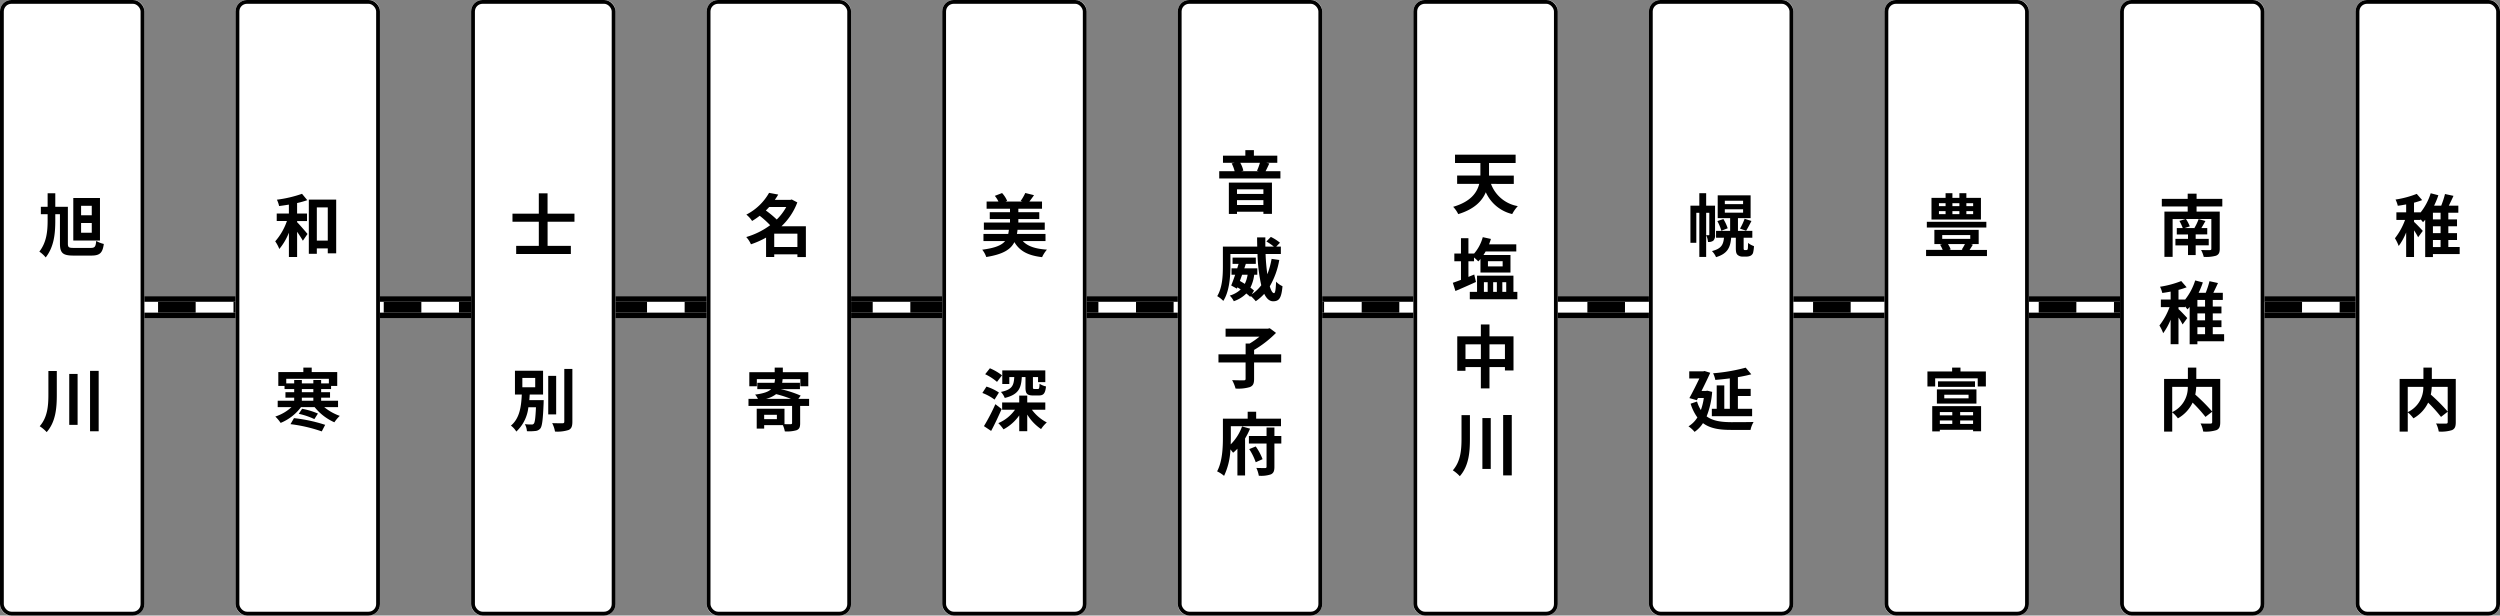 <svg xmlns="http://www.w3.org/2000/svg" width="658" height="162" viewBox="0 0 658 162">
  <rect x="0" y="0" width="658" height="162" fill="#808080" stroke="none"/>
  <g id="グループ_3275" data-name="グループ 3275" transform="translate(-356 -288)">
    <rect id="長方形_2686" data-name="長方形 2686" width="624.001" height="5.714" transform="translate(375 366)"/>
    <rect id="長方形_2687" data-name="長方形 2687" width="624.001" height="2.857" transform="translate(375 367.429)" fill="#fff"/>
    <path id="パス_4907" data-name="パス 4907" d="M311.8,82.286h9.9V79.429h-9.9Zm19.8,0h9.9V79.429h-9.9Zm19.859-2.857v2.857H361.3l.059-2.857ZM371.2,82.286h9.9V79.429h-9.9Zm19.8,0h9.9V79.429h-9.9Zm19.8,0h9.9V79.429h-9.9Zm19.8,0h9.9V79.429h-9.9Zm19.8,0h9.9V79.429h-9.9Zm19.8,0h9.9V79.429h-9.9Zm19.8,0h9.9V79.429h-9.9Zm19.8,0h9.9V79.429h-9.9Zm19.8,0h9.9V79.429h-9.9Zm19.8,0h9.9V79.429h-9.9Zm19.8,0h9.9V79.429h-9.9Zm19.8,0h9.9V79.429h-9.9Zm19.8,0h9.9V79.429h-9.9Zm19.8,0h9.9V79.429h-9.9Zm19.8,0h9.9V79.429h-9.9Zm19.8,0h9.9V79.429h-9.9Zm19.8,0h9.9V79.429h-9.9Zm19.8,0h9.9V79.429h-9.9Zm19.8,0h9.9V79.429h-9.9Zm19.8,0h9.9V79.429h-9.9Zm19.8,0h9.9V79.429h-9.9Zm19.8,0h9.9V79.429h-9.9Zm19.8,0h9.9V79.429h-9.9Zm19.8,0h9.9V79.429h-9.9Zm19.8,0h9.9V79.429h-9.9Zm19.8,0h9.9V79.429h-9.9Zm19.8,0h9.9V79.429h-9.9Zm19.8,0h9.9V79.429h-9.9Zm19.8,0H933V79.429h-7.4Z" transform="translate(66 288)"/>
    <path id="パス_4908" data-name="パス 4908" d="M293,0h32a3,3,0,0,1,3,3V159a3,3,0,0,1-3,3H293a3,3,0,0,1-3-3V3a3,3,0,0,1,3-3" transform="translate(66 288)" fill="#fff"/>
    <rect id="長方形_2688" data-name="長方形 2688" width="37" height="161" rx="2.5" transform="translate(356.5 288.5)" fill="none" stroke="#000" stroke-width="1"/>
    <path id="パス_4909" data-name="パス 4909" d="M355,0h32a3,3,0,0,1,3,3V159a3,3,0,0,1-3,3H355a3,3,0,0,1-3-3V3a3,3,0,0,1,3-3" transform="translate(66 288)" fill="#fff"/>
    <rect id="長方形_2689" data-name="長方形 2689" width="37" height="161" rx="2.5" transform="translate(418.5 288.5)" fill="none" stroke="#000" stroke-width="1"/>
    <path id="パス_4910" data-name="パス 4910" d="M417,0h32a3,3,0,0,1,3,3V159a3,3,0,0,1-3,3H417a3,3,0,0,1-3-3V3a3,3,0,0,1,3-3" transform="translate(66 288)" fill="#fff"/>
    <rect id="長方形_2690" data-name="長方形 2690" width="37" height="161" rx="2.5" transform="translate(480.5 288.5)" fill="none" stroke="#000" stroke-width="1"/>
    <path id="パス_4911" data-name="パス 4911" d="M479,0h32a3,3,0,0,1,3,3V159a3,3,0,0,1-3,3H479a3,3,0,0,1-3-3V3a3,3,0,0,1,3-3" transform="translate(66 288)" fill="#fff"/>
    <rect id="長方形_2691" data-name="長方形 2691" width="37" height="161" rx="2.5" transform="translate(542.5 288.5)" fill="none" stroke="#000" stroke-width="1"/>
    <path id="パス_4912" data-name="パス 4912" d="M541,0h32a3,3,0,0,1,3,3V159a3,3,0,0,1-3,3H541a3,3,0,0,1-3-3V3a3,3,0,0,1,3-3" transform="translate(66 288)" fill="#fff"/>
    <rect id="長方形_2692" data-name="長方形 2692" width="37" height="161" rx="2.5" transform="translate(604.5 288.5)" fill="none" stroke="#000" stroke-width="1"/>
    <path id="パス_4913" data-name="パス 4913" d="M603,0h32a3,3,0,0,1,3,3V159a3,3,0,0,1-3,3H603a3,3,0,0,1-3-3V3a3,3,0,0,1,3-3" transform="translate(66 288)" fill="#fff"/>
    <rect id="長方形_2693" data-name="長方形 2693" width="37" height="161" rx="2.5" transform="translate(666.5 288.5)" fill="none" stroke="#000" stroke-width="1"/>
    <path id="パス_4914" data-name="パス 4914" d="M665,0h32a3,3,0,0,1,3,3V159a3,3,0,0,1-3,3H665a3,3,0,0,1-3-3V3a3,3,0,0,1,3-3" transform="translate(66 288)" fill="#fff"/>
    <rect id="長方形_2694" data-name="長方形 2694" width="37" height="161" rx="2.5" transform="translate(728.5 288.5)" fill="none" stroke="#000" stroke-width="1"/>
    <path id="パス_4915" data-name="パス 4915" d="M727,0h32a3,3,0,0,1,3,3V159a3,3,0,0,1-3,3H727a3,3,0,0,1-3-3V3a3,3,0,0,1,3-3" transform="translate(66 288)" fill="#fff"/>
    <rect id="長方形_2695" data-name="長方形 2695" width="37" height="161" rx="2.5" transform="translate(790.5 288.5)" fill="none" stroke="#000" stroke-width="1"/>
    <path id="パス_4916" data-name="パス 4916" d="M789,0h32a3,3,0,0,1,3,3V159a3,3,0,0,1-3,3H789a3,3,0,0,1-3-3V3a3,3,0,0,1,3-3" transform="translate(66 288)" fill="#fff"/>
    <rect id="長方形_2696" data-name="長方形 2696" width="37" height="161" rx="2.5" transform="translate(852.5 288.5)" fill="none" stroke="#000" stroke-width="1"/>
    <path id="パス_4917" data-name="パス 4917" d="M851,0h32a3,3,0,0,1,3,3V159a3,3,0,0,1-3,3H851a3,3,0,0,1-3-3V3a3,3,0,0,1,3-3" transform="translate(66 288)" fill="#fff"/>
    <rect id="長方形_2697" data-name="長方形 2697" width="37" height="161" rx="2.5" transform="translate(914.5 288.5)" fill="none" stroke="#000" stroke-width="1"/>
    <path id="パス_4918" data-name="パス 4918" d="M913,0h32a3,3,0,0,1,3,3V159a3,3,0,0,1-3,3H913a3,3,0,0,1-3-3V3a3,3,0,0,1,3-3" transform="translate(66 288)" fill="#fff"/>
    <rect id="長方形_2698" data-name="長方形 2698" width="37" height="161" rx="2.5" transform="translate(976.5 288.5)" fill="none" stroke="#000" stroke-width="1"/>
    <path id="パス_4919" data-name="パス 4919" d="M313.828,65.252c1.134,0,1.351-.288,1.495-1.837a7.129,7.129,0,0,0,2,.792c-.324,2.341-1.008,3.061-3.3,3.061h-4.663c-2.791,0-3.583-.63-3.583-3.187V56.375h-1.225v1.62c0,3.6-.342,6.951-2.52,9.759a8.5,8.5,0,0,0-1.675-1.53c1.909-2.449,2.179-5.348,2.179-8.247v-1.6h-1.783V54.43h1.783V50.865h2.016V54.43h3.313v9.615c0,1.063.2,1.207,1.6,1.207Zm-8.877,32.4v6.212c0,3.493-.27,7.148-2.664,9.867a9.518,9.518,0,0,0-1.837-1.548c2.053-2.341,2.287-5.366,2.287-8.337V97.647Zm5.474.775v13.4h-2.2v-13.4Zm5.888-35.115h-7.022v-11.2h7.022Zm-2.161-9.147h-2.809v2.485h2.809Zm0,4.52h-2.809v2.574h2.809Zm1.819,38.931v15.9H313.7v-15.9Z" transform="translate(66 288)"/>
    <path id="パス_4920" data-name="パス 4920" d="M368.2,58.482c.72.72,2.341,2.61,2.737,3.1l-1.225,1.782c-.342-.612-.918-1.512-1.512-2.359v6.644h-2.161v-6.41a15.946,15.946,0,0,1-2.521,4.3,9.451,9.451,0,0,0-1.08-2.017,16.1,16.1,0,0,0,3.079-5.347h-2.683V56.195h3.2V53.854c-.882.144-1.746.27-2.575.378a7.381,7.381,0,0,0-.576-1.674,32.143,32.143,0,0,0,6.608-1.549l1.387,1.675a22.918,22.918,0,0,1-2.683.756v2.755h2.611v1.981H368.2Zm7.13,48.672a13.7,13.7,0,0,0,4.1,2.305,9.845,9.845,0,0,0-1.422,1.692,13.937,13.937,0,0,1-5.2-4H369.23a12.76,12.76,0,0,1-5.365,4.159,10.243,10.243,0,0,0-1.4-1.674,11.577,11.577,0,0,0,4.267-2.485H363.09V105.48h4.34v-.811h-2.3v-1.44h2.3V102.4h-2.539v-.828h-1.639V97.935h6.59V96.747h2.2v1.188h6.716v3.638h-1.62v.828h-2.611v.828h2.34v1.44h-2.34v.811h4.447v1.674Zm-7.9-6.248v-.882h2.016v.882h3.025v-.882h2.053v.882h2.034V99.7H365.341v1.206Zm-.054,9.147a40.906,40.906,0,0,1,8.21,1.765l-.9,1.728a39.36,39.36,0,0,0-8.229-1.908Zm2.142-2.467a19.888,19.888,0,0,1,4.159,1.261l-.936,1.458a19.162,19.162,0,0,0-4.105-1.386Zm-.072-4.357h3.025V102.4h-3.025Zm0,2.251h3.025v-.811h-3.025Zm9.039-52.94V66.674H376.27v-1.3h-2.881V66.8h-2.106V52.54ZM376.27,63.325V54.592h-2.881v8.733Z" transform="translate(66 288)"/>
    <path id="パス_4921" data-name="パス 4921" d="M433.1,105.318s-.018.522-.018.774c-.18,4.339-.378,6.068-.865,6.68a1.883,1.883,0,0,1-1.35.666,13.291,13.291,0,0,1-2.179.054,4.39,4.39,0,0,0-.54-1.854,14.517,14.517,0,0,0,1.765.09.649.649,0,0,0,.594-.234c.27-.307.432-1.459.558-4.3h-2a10.22,10.22,0,0,1-3.169,6.392,5.643,5.643,0,0,0-1.423-1.566c2.359-1.945,2.719-5.186,2.863-8.175h-1.8V97.575h7.4v6.266h-3.511c-.036.486-.072.991-.108,1.477Zm1.026-46.962v6.355h6.122v2.143H425.857V64.711h5.959V58.356h-6.932V56.231h6.932V50.883h2.3v5.348H441.2v2.125Zm-6.644,43.577h3.385V99.466h-3.385Zm8.9,7.13h-2.089V98.926h2.089Zm4.267-11.956v13.864c0,1.261-.252,1.855-.99,2.2a9.57,9.57,0,0,1-3.583.414,7.841,7.841,0,0,0-.739-2.215c1.171.036,2.323.036,2.7.036.342,0,.486-.108.486-.432V97.107Z" transform="translate(66 288)"/>
    <path id="パス_4922" data-name="パス 4922" d="M502.109,67.664h-2.233v-.72h-6.1v.7H491.63V62.533a23.12,23.12,0,0,1-3.979,1.764,6.865,6.865,0,0,0-1.243-1.908,20.024,20.024,0,0,0,6.3-3.115,25.021,25.021,0,0,0-2.755-2.485,18.678,18.678,0,0,1-2,1.369,7.444,7.444,0,0,0-1.513-1.675,14.377,14.377,0,0,0,5.978-5.726l2.413.45c-.27.469-.577.937-.9,1.4h4.088l.36-.108,1.476.774a16.673,16.673,0,0,1-4.177,6.284h6.428Zm.846,39.184H500.6V111.4c0,1.027-.2,1.531-.954,1.837a8.963,8.963,0,0,1-3.079.306,7.011,7.011,0,0,0-.522-1.656h-4.915v.918h-1.963v-5.222h7.31v4.052c.72.018,1.4.018,1.639.018.27-.036.36-.09.36-.307v-4.5H487v-1.872h2.485a4.984,4.984,0,0,0-.738-1.117c2.233-.288,3.493-.738,4.231-1.44h-3.655v-1.657h4.519a7.879,7.879,0,0,0,.144-.972H489.2v1.873h-1.981V97.971h6.68V96.747h2.143v1.224h6.7v3.692H500.65V99.79h-4.663c-.036.342-.072.666-.126.972h4.681v1.657h-5.077a28.852,28.852,0,0,1,5.275,1.71l-.612.847h2.827Zm-8.48,2.323h-3.349v1.152h3.349Zm-2.017-54.687c-.288.307-.576.613-.882.919a25.483,25.483,0,0,1,2.863,2.376,14.092,14.092,0,0,0,2.5-3.295Zm5.708,50.492a29.581,29.581,0,0,0-3.89-1.243,7.268,7.268,0,0,1-2.646,1.243Zm1.71-39.958V61.507h-6.1v3.511Z" transform="translate(66 288)"/>
    <path id="パス_4923" data-name="パス 4923" d="M559.2,63.451c1.261,1.369,3.313,2.053,6.356,2.251a8.272,8.272,0,0,0-1.278,1.98c-3.709-.432-5.888-1.6-7.292-3.961-.955,1.927-2.953,3.205-7.4,3.925a6.344,6.344,0,0,0-1.063-1.926c3.421-.45,5.114-1.171,6.014-2.269h-5.69V61.579h6.518c.072-.343.126-.7.18-1.1h-6.59V58.572h6.878v-.919h-5.329v-1.8h5.329v-.918h-6.157V53.044h3.114a7.254,7.254,0,0,0-.954-1.494l1.909-.739a7.138,7.138,0,0,1,1.332,2.053l-.414.18h4.465l-.5-.144a11.9,11.9,0,0,0,1.225-2.107l2.3.576c-.432.631-.864,1.207-1.224,1.675h3.331v1.891h-6.23v.918h5.51v1.8h-5.51v.919h6.95V60.48h-7.166a10.819,10.819,0,0,1-.162,1.1h7.526v1.872Zm-7.436,41.723a12.949,12.949,0,0,0-3.205-1.747l1.081-1.674a12.6,12.6,0,0,1,3.276,1.566Zm1.873,2.484c-.847,1.909-1.819,4.016-2.773,5.762l-1.891-1.26a50.7,50.7,0,0,0,3.007-5.78Zm-1.225-7.148a13.675,13.675,0,0,0-3.115-2.016l1.243-1.567a14.145,14.145,0,0,1,3.187,1.855Zm9.183,7.328a11.276,11.276,0,0,0,3.925,3.349,8.749,8.749,0,0,0-1.512,1.747,12.55,12.55,0,0,1-3.637-3.817v4.375h-2.107v-4.159a11.816,11.816,0,0,1-4.141,3.673,10.829,10.829,0,0,0-1.369-1.639,10.286,10.286,0,0,0,4.394-3.529h-3.385V105.93h4.5v-1.8h2.107v1.8h4.753v1.908Zm-5.942-6.77H553.8V97.485h11.325v3.1h-1.908V99.25h-1.351v2.629c0,.432.054.5.4.5h.919c.306,0,.378-.18.432-1.369a5.317,5.317,0,0,0,1.692.7c-.2,1.89-.684,2.376-1.908,2.376h-1.477c-1.656,0-2.016-.522-2.016-2.178V99.25h-.973c-.162,2.935-.864,4.609-4.483,5.492a4.93,4.93,0,0,0-1.008-1.585c2.971-.612,3.385-1.71,3.511-3.907h-1.3Z" transform="translate(66 288)"/>
    <path id="パス_4924" data-name="パス 4924" d="M740.642,103.139a21.61,21.61,0,0,1-1.458,6.446c1.674,1.242,3.889,1.512,6.464,1.53,1.062,0,4.609,0,5.9-.054a6.833,6.833,0,0,0-.81,2.089h-5.149c-3.007,0-5.456-.36-7.365-1.783a7.977,7.977,0,0,1-2.214,2.305,7.263,7.263,0,0,0-1.6-1.458,7.269,7.269,0,0,0,2.341-2.341,12.335,12.335,0,0,1-1.783-3.619l1.693-.576a9,9,0,0,0,1.008,2.25,16.009,16.009,0,0,0,.774-3.168h-1.53l-.306.576-1.963-.558c.883-1.6,1.873-3.584,2.629-5.168H734.61V97.737H738.3l.324-.09,1.513.469c-.63,1.4-1.459,3.114-2.287,4.771h1.171l.36-.054Zm.756-41.362a2,2,0,0,1-.45,1.566,2.1,2.1,0,0,1-1.4.342,5.077,5.077,0,0,0-.486-1.782h.684c.108,0,.144-.036.144-.18V56.015h-.828V67.628h-1.8V56.015h-.792V63.9h-1.549V54.124h2.341V50.847h1.8v3.277h2.34Zm3.889,37.815c-1.3.162-2.592.306-3.817.4a7.359,7.359,0,0,0-.576-1.746,47.656,47.656,0,0,0,8.571-1.477l1.476,1.747c-1.062.288-2.269.54-3.529.756v3.079h3.367v1.872h-3.367V107.6h3.745v1.945h-10.6V107.6h1.278v-6.157h2V107.6h1.458Zm4.286-33.782a.66.66,0,0,0,.288-.036c.072-.054.126-.162.18-.4.018-.234.036-.757.054-1.441a4.949,4.949,0,0,0,1.548.846,8.552,8.552,0,0,1-.252,1.819,1.378,1.378,0,0,1-.666.72,2.545,2.545,0,0,1-1.062.216h-1.027a1.9,1.9,0,0,1-1.3-.45c-.324-.306-.468-.7-.468-1.854V62.569h-1.224c-.217,2.593-.973,4.213-3.98,5.113a5.137,5.137,0,0,0-1.08-1.6c2.449-.612,2.989-1.657,3.169-3.511h-2.089v-1.8h3.709V57.419H742.1V51.406h8.661v6.013H747.43v3.349h3.781v1.8h-2.287v2.719c0,.234.019.378.073.432a.242.242,0,0,0,.216.09Zm-5.978-8.157a11.634,11.634,0,0,1,1.134,2.431l-1.674.648a11.81,11.81,0,0,0-1.045-2.538Zm.378-3.925h4.807v-.9h-4.807Zm0,2.251h4.807v-.9h-4.807Zm4,4.195a15.459,15.459,0,0,0,1.207-2.593l1.8.577c-.468.954-.99,1.908-1.4,2.574Z" transform="translate(66 288)"/>
    <path id="パス_4925" data-name="パス 4925" d="M812.969,65.774v1.62H796.944v-1.62h4.376a9.77,9.77,0,0,0-.7-1.369l.577-.162h-2.071V60.5H810.79v3.745h-2l.468.162c-.288.487-.594.955-.864,1.369Zm-.162-5.888H797.142V58.374h15.665Zm-.126,37.887v3.944h-2.143V99.574h-11.2v2.143H797.3V97.773h6.5V96.747H806v1.026Zm-1.3-39.994H798.367V52.072h3.709V50.847h1.8v1.225h1.837V50.847h1.836v1.225h3.836ZM798.565,106.9h12.856v6.608h-2.107v-.378h-8.751v.414h-2Zm1.224-4.411H810.2v3.745H799.789Zm10.029-2.125v1.459h-9.741v-1.459ZM800.329,54.25h1.747v-.774h-1.747Zm0,2.107h1.747v-.792h-1.747Zm.234,52.094v.864h3.277v-.864Zm3.277,3.133v-.919h-3.277v.919Zm-2.646-48.709h7.382V61.867h-7.382Zm.54,41.975h6.392v-.955h-6.392Zm.972-40.607a6.131,6.131,0,0,1,.72,1.405l-.378.126h3.547l-.252-.09c.252-.4.576-.937.828-1.441Zm1.17-10.767v.774h1.837v-.774Zm0,2.089v.792h1.837v-.792Zm5.438,52.886h-3.4v.864h3.4Zm0,3.133v-.919h-3.4v.919Zm.018-58.108h-1.783v.774h1.783Zm0,2.089h-1.783v.792h1.783Z" transform="translate(66 288)"/>
    <path id="パス_4926" data-name="パス 4926" d="M875.393,89.822h-7.04v.792h-2.034V80.8c-.2.216-.379.432-.577.631-.144-.2-.4-.487-.648-.793v.2h-1.71v.522c.486.4,1.962,1.963,2.3,2.359l-1.224,1.675a15.775,15.775,0,0,0-1.08-1.819V90.6h-2.071V84.132A15.942,15.942,0,0,1,859.35,87.7a10.623,10.623,0,0,0-.99-2.034,17.6,17.6,0,0,0,2.665-4.826h-2.287v-2h2.575V76.75c-.756.144-1.494.27-2.2.36a7.421,7.421,0,0,0-.594-1.638,25.748,25.748,0,0,0,5.582-1.5l1.422,1.639a18.768,18.768,0,0,1-2.142.684v2.539h1.71v.054a15.527,15.527,0,0,0,2.683-5.078l2.017.522a21.363,21.363,0,0,1-1.117,2.737h1.873a23.981,23.981,0,0,0,.99-3.061l2.233.486c-.378.847-.81,1.747-1.225,2.575h2.5v1.873H872.4v1.746h2.287v1.8H872.4v1.818h2.287v1.8H872.4v1.854h2.989ZM868.137,54.34v1.351h6.1v9.777c0,1.044-.252,1.53-.99,1.836a9.67,9.67,0,0,1-3.223.306,7.707,7.707,0,0,0-.7-1.818c.883.054,2,.054,2.287.036.324,0,.414-.09.414-.378v-7.8h-6.68a10.032,10.032,0,0,1,1.009,1.927l-1.369.45h2.719l-.126-.036a12.98,12.98,0,0,0,1.1-2.323l1.8.5c-.378.666-.738,1.314-1.081,1.854h1.549v1.675H867.9v1.17h3.439v1.71H867.9v2.557h-2.017V64.585h-3.313v-1.71h3.313v-1.17h-2.952V60.03H864.5a11.811,11.811,0,0,0-.882-1.89l1.638-.487h-3.421V67.61h-2.16V55.691H865.8V54.34H858.99v-2H865.8V50.973h2.341v1.369h6.77v2Zm6.23,56.775c0,1.153-.234,1.747-.99,2.089a9.3,9.3,0,0,1-3.493.378,7.022,7.022,0,0,0-.7-2.124c1.063.054,2.269.036,2.611.036.342-.018.45-.109.45-.433v-2.7l-1.764,1.368a37.677,37.677,0,0,0-3.385-3.763,9.348,9.348,0,0,1-3.871,4.141,8.715,8.715,0,0,0-1.495-1.584V113.6h-2.142V99.736h6.265V96.747h2.215v2.989h6.3Zm-12.64-2.646a7.134,7.134,0,0,0,4.1-6.644h-4.1Zm6.32-6.644a13.638,13.638,0,0,1-.252,2.034,47,47,0,0,1,4.447,4.466v-6.5Zm2.323-22.878h-2.017v1.746h2.017Zm0,3.547h-2.017v1.818h2.017Zm-2.017,5.473h2.017V86.113h-2.017Z" transform="translate(66 288)"/>
    <path id="パス_4927" data-name="パス 4927" d="M937.385,66.872h-7.04v.792h-2.034V57.851c-.2.216-.379.433-.577.631-.144-.2-.4-.487-.648-.793v.2h-1.71v.523c.486.4,1.962,1.962,2.3,2.358l-1.224,1.675a15.774,15.774,0,0,0-1.08-1.819v7.022H923.3V61.182a15.942,15.942,0,0,1-1.963,3.565,10.627,10.627,0,0,0-.99-2.034,17.59,17.59,0,0,0,2.665-4.826H920.73v-2H923.3V53.8c-.756.144-1.494.27-2.2.36a7.418,7.418,0,0,0-.594-1.638,25.691,25.691,0,0,0,5.582-1.495l1.422,1.639a18.767,18.767,0,0,1-2.142.684v2.539h1.71v.054a15.527,15.527,0,0,0,2.683-5.078l2.017.522a21.364,21.364,0,0,1-1.117,2.737h1.873a23.981,23.981,0,0,0,.99-3.061l2.233.487c-.378.846-.81,1.746-1.225,2.574h2.5V56H934.4v1.746h2.287v1.8H934.4v1.818h2.287v1.8H934.4v1.855h2.989Zm-1.026,44.243c0,1.153-.234,1.747-.99,2.089a9.3,9.3,0,0,1-3.493.378,7.02,7.02,0,0,0-.7-2.124c1.063.054,2.269.036,2.611.036.342-.018.45-.109.45-.433v-2.7l-1.764,1.368a37.667,37.667,0,0,0-3.385-3.763,9.348,9.348,0,0,1-3.871,4.141,8.715,8.715,0,0,0-1.495-1.584V113.6h-2.142V99.736h6.265V96.747h2.215v2.989h6.3Zm-12.64-2.646a7.134,7.134,0,0,0,4.1-6.644h-4.1Zm6.32-6.644a13.638,13.638,0,0,1-.252,2.034,47,47,0,0,1,4.447,4.466v-6.5ZM932.362,56h-2.017v1.746h2.017Zm0,3.547h-2.017v1.818h2.017Zm-2.017,5.474h2.017V63.163h-2.017Z" transform="translate(66 288)"/>
    <path id="パス_4928" data-name="パス 4928" d="M619.017,112.822a20.6,20.6,0,0,1-1.315,2.593v9.723h-2.016V118.1a10.359,10.359,0,0,1-1.135,1.062c-.18-.234-.432-.558-.7-.882a18.036,18.036,0,0,1-1.674,6.968,8.231,8.231,0,0,0-1.837-1.188c1.4-2.593,1.531-6.338,1.531-8.967v-4.9h6.518v-1.819h2.232v1.819h6.536v1.98h-13.2v2.935c0,.558-.018,1.188-.036,1.855a12.911,12.911,0,0,0,2.989-4.718Zm7.688-44.4a20.69,20.69,0,0,1-2.5,6.932c.342,1.134.72,1.8,1.117,1.8.306,0,.468-.919.54-3.025a5.634,5.634,0,0,0,1.692,1.206c-.288,3.187-.918,3.961-2.466,3.961-.991,0-1.747-.738-2.341-1.962a12.113,12.113,0,0,1-2.233,1.944,11.349,11.349,0,0,0-1.314-1.368l-.144.234a11.248,11.248,0,0,0-1.027-.9,8.453,8.453,0,0,1-3.295,2.034,5.308,5.308,0,0,0-1.062-1.476,7.239,7.239,0,0,0,2.881-1.621c-.288-.2-.576-.378-.864-.558l-.144.342-1.495-.828c.324-.774.684-1.765,1.045-2.827h-.955V70.632h1.495c.126-.414.252-.811.36-1.189h-1.585V67.805h6.122v1.638H617.9c-.126.378-.252.793-.4,1.189h3.421v1.674h-.81a10.525,10.525,0,0,1-1.008,3.4,9.733,9.733,0,0,1,.954.774l-.594.973a10.151,10.151,0,0,0,2.5-2.377,43,43,0,0,1-.991-8.228h-7.13V70.11c0,2.682-.27,6.625-1.872,9.092a7.288,7.288,0,0,0-1.6-1.26c1.369-2.251,1.495-5.456,1.495-7.832v-5.2h9.038c-.018-.81-.036-1.621-.036-2.431h2.179q-.027,1.215,0,2.431h2.233a13.073,13.073,0,0,0-1.963-1.35l1.17-1.207a11.875,11.875,0,0,1,2.4,1.531l-.99,1.026h1.224v1.945H623.1a48.97,48.97,0,0,0,.468,5.329,21.416,21.416,0,0,0,1.116-4.051Zm.5,26.983h-7.13v4.321c0,1.243-.27,1.819-1.134,2.161a10.636,10.636,0,0,1-3.745.378,9.73,9.73,0,0,0-.9-2.215c1.243.055,2.629.055,3.043.055.378,0,.5-.091.5-.415V95.4H610.7V93.257h7.148V90.413h1.063a22.017,22.017,0,0,0,2.574-1.8h-8.912V86.5h11.145l.486-.108,1.639,1.225a28.036,28.036,0,0,1-5.762,4.483v1.152h7.13Zm-.2-50.347v1.909H610.9V45.053h4.052A9.283,9.283,0,0,0,614.173,43l.738-.144h-3.024v-1.89h5.887V39.507h2.251v1.459h6.158v1.89H623.32l.774.162c-.36.739-.684,1.477-.99,2.035ZM613.435,48.06h11.343v8.228h-2.25V55.73h-6.95v.576h-2.143Zm2.143,1.764v1.225h6.95V49.824Zm6.95,4.124V52.669h-6.95v1.279Zm-5.6,18.358c-.2.558-.4,1.117-.594,1.639.414.234.864.5,1.3.774a8.568,8.568,0,0,0,.739-2.413Zm-.486-29.45a7.565,7.565,0,0,1,.81,2.071l-.54.126h4.573l-.45-.108a13.55,13.55,0,0,0,.774-2.089Zm10.8,73.874h-1.818v6.121c0,1.117-.216,1.657-.919,2a7.931,7.931,0,0,1-3.187.36,7.743,7.743,0,0,0-.648-2.053c.955.036,1.963.036,2.287.036.288,0,.4-.09.4-.36v-6.1h-4.645v-1.981h4.645v-2.233h2.071v2.233h1.818Zm-6.734.774a14.626,14.626,0,0,1,1.8,3.349l-1.8.81a15.736,15.736,0,0,0-1.71-3.457Z" transform="translate(66 288)"/>
    <path id="パス_4929" data-name="パス 4929" d="M678.47,74.215c-1.819.828-3.781,1.692-5.4,2.376l-.684-2.16c.594-.2,1.333-.468,2.143-.774v-4.9H672.78V66.725h1.747V62.691h1.962v4.034h1.477v.036a10.965,10.965,0,0,0,2.3-4.34l2.142.468c-.144.487-.306.955-.486,1.423h7.166v1.872h-8.066c-.18.324-.378.631-.576.937h7.112V71.73h-7.9V68.165a6.462,6.462,0,0,1-.576.63,13.435,13.435,0,0,0-1.116-1.026v.99h-1.477v4.123c.505-.216,1.027-.414,1.531-.63Zm-1.585,35.042v6.212c0,3.493-.27,7.148-2.664,9.867a9.517,9.517,0,0,0-1.837-1.548c2.053-2.341,2.287-5.366,2.287-8.337v-6.194ZM682.431,48.4a9.192,9.192,0,0,0,7.058,5.852,9.513,9.513,0,0,0-1.476,2.088,10.223,10.223,0,0,1-6.95-5.743c-.973,2.322-3.025,4.465-7.256,5.761a7.693,7.693,0,0,0-1.333-1.926c4.574-1.333,6.266-3.691,6.86-6.032h-5.816v-2.2h6.122v-3.3h-6.68V40.7h15.953V42.91h-7v3.3h6.518v2.2Zm5.924,40.12v8.985H686.1v-.9h-4.069v5.618h-2.269V96.606h-4.051V97.6h-2.16V88.522h6.211V85.407h2.269v3.115ZM679.766,94.5V90.629h-4.051V94.5Zm9.6-17.674V78.77H676.849V76.826h1.909V72.558h9.579v4.268Zm-7,33.206v13.4h-2.2v-13.4Zm-1.8-33.206h.99V74.269h-.99Zm1.062-6.716h3.871V68.741h-3.871ZM686.1,94.5V90.629h-4.069V94.5Zm-3.1-20.231v2.557h.973V74.269Zm2.413,0v2.557h1.026V74.269Zm2.485,34.952v15.9h-2.269v-15.9Z" transform="translate(66 288)"/>
  </g>
</svg>
